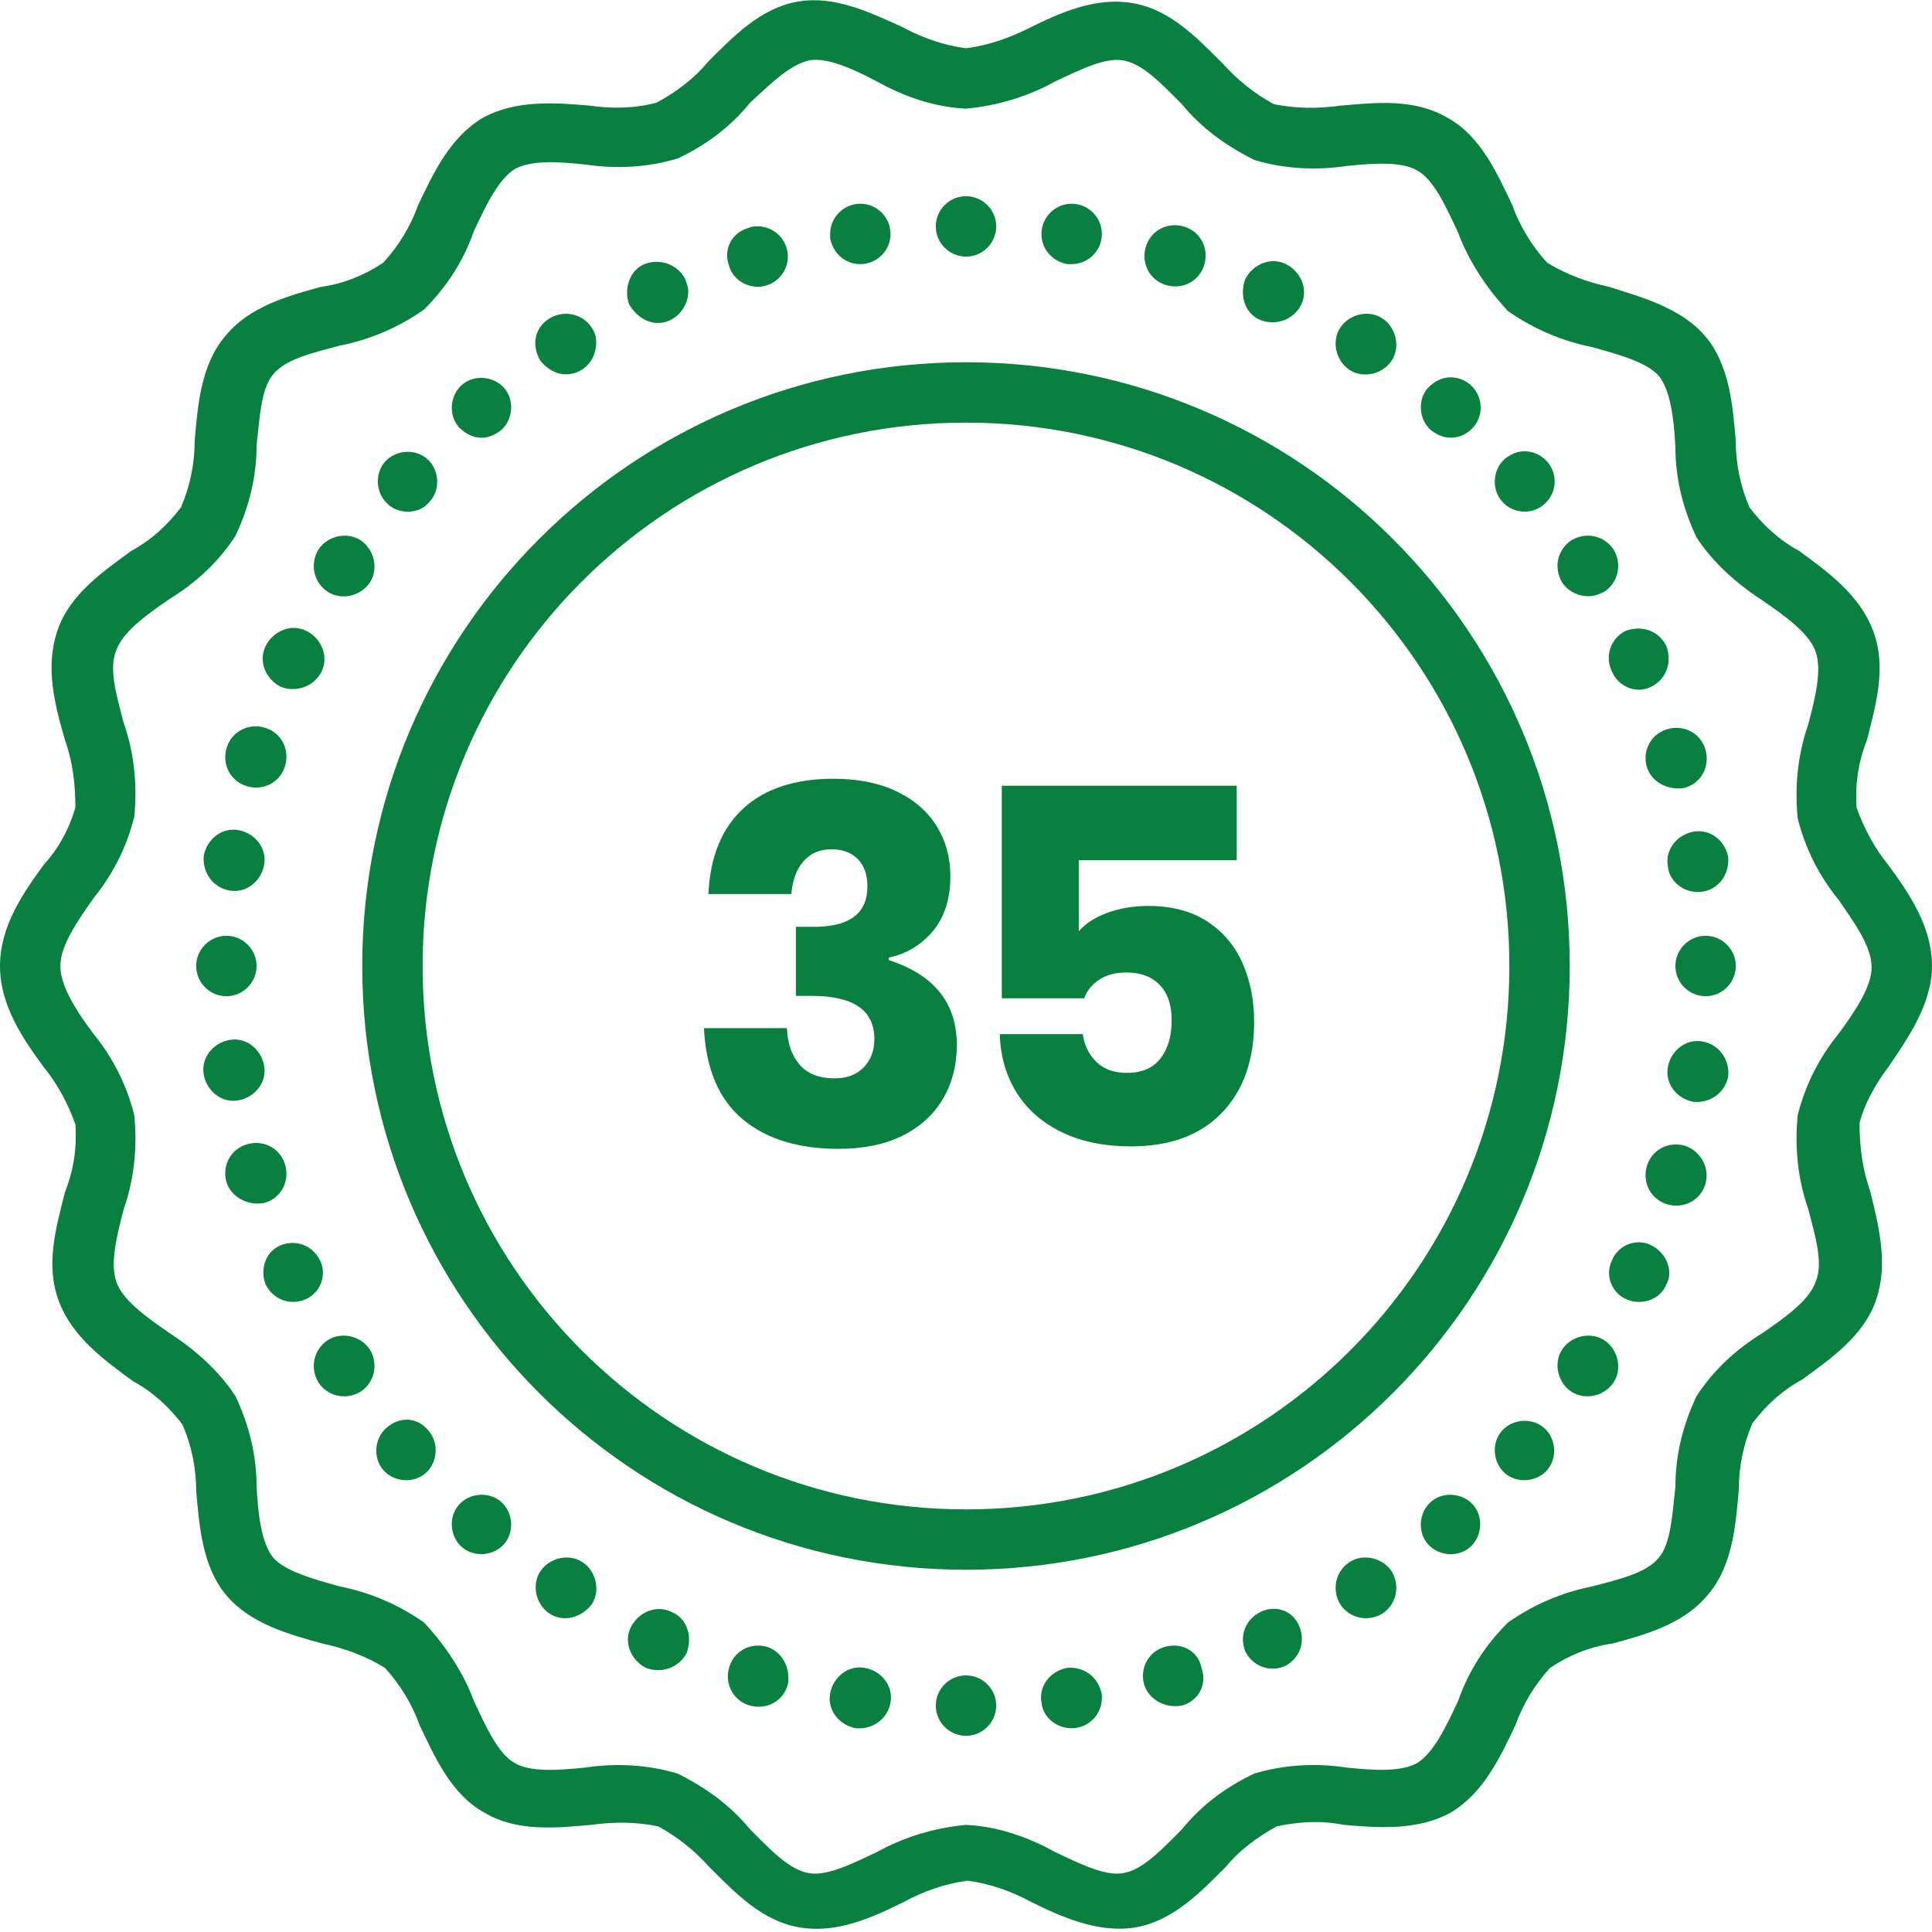 <svg width="60" height="60" viewBox="0 0 60 60" xmlns="http://www.w3.org/2000/svg" xmlns:xlink="http://www.w3.org/1999/xlink"><title>6ED9ADD9-C7E9-4C19-BDEE-2426CED67C21</title><g id="About-Us" stroke="none" stroke-width="1" fill="none" fill-rule="evenodd"><g id="AboutUsMobile-V2" transform="translate(-150, -2012)" fill="#0a8040" fill-rule="nonzero"><g id="Group-27" transform="translate(30, 1756)"><g id="Group-20-Copy" transform="translate(1, 226)"><g id="Group-9" transform="translate(19, 29.5)"><g id="noun_decade_3014035" transform="translate(100, 0.5)"><path d="M30 11.25c-10.359.0-18.75 8.391-18.75 18.75S19.641 48.75 30 48.75 48.75 40.359 48.75 30 40.359 11.25 30 11.25zm0 35.625c-9.328.0-16.875-7.547-16.875-16.875S20.672 13.125 30 13.125 46.875 20.672 46.875 30c0 9.328-7.547 16.875-16.875 16.875z" id="Shape"/><path d="M26.043 35.679C26.815 35.679 27.476 35.543 28.026 35.271 28.576 34.998 28.995 34.617 29.283 34.129 29.571 33.64 29.715 33.082 29.715 32.455c0-1.306-.705-2.186-2.114-2.638V29.739C28.147 29.626 28.602 29.354 28.967 28.922 29.332 28.49 29.515 27.919 29.515 27.209c0-.576-.141-1.093-.424-1.551C28.808 25.201 28.394 24.841 27.849 24.579 27.303 24.316 26.65 24.185 25.889 24.185c-1.203.0-2.139.309-2.808.926C22.413 25.728 22.053 26.613 22.001 27.765h2.577C24.609 27.343 24.732 27.006 24.948 26.754 25.164 26.502 25.457 26.376 25.827 26.376 26.167 26.376 26.437 26.476 26.637 26.677 26.838 26.877 26.938 27.163 26.938 27.533 26.938 28.387 26.357 28.803 25.195 28.783H24.717v2.145H25.21c1.296.0 1.944.447 1.944 1.342C27.154 32.63 27.044 32.923 26.823 33.149 26.601 33.375 26.301 33.489 25.92 33.489 25.447 33.489 25.087 33.35 24.84 33.072S24.459 32.414 24.439 31.93H21.862C21.924 33.195 22.323 34.137 23.058 34.754 23.793 35.371 24.789 35.679 26.043 35.679zM35.122 35.602c1.214.0 2.155-.347 2.823-1.041C38.614 33.867 38.949 32.923 38.949 31.73c0-.658-.118-1.26-.355-1.805C38.357 29.379 37.992 28.945 37.498 28.621 37.005 28.297 36.393 28.135 35.662 28.135 35.21 28.135 34.791 28.204 34.405 28.343 34.019 28.482 33.718 28.675 33.502 28.922V26.715h4.906V24.401H31.111v6.603H33.672C33.754 30.768 33.909 30.575 34.135 30.426 34.361 30.277 34.644 30.202 34.983 30.202 35.426 30.202 35.77 30.331 36.017 30.588 36.264 30.845 36.387 31.21 36.387 31.683 36.387 32.177 36.272 32.573 36.04 32.871S35.462 33.319 34.999 33.319C34.598 33.319 34.281 33.206 34.05 32.979 33.819 32.753 33.677 32.465 33.626 32.115H31.049C31.07 32.805 31.245 33.411 31.574 33.936 31.903 34.461 32.371 34.869 32.978 35.163 33.585 35.456 34.299 35.602 35.122 35.602z" id="35"/><path d="M7.688 24.422c.516.141 1.031-.141 1.172-.656s-.141-1.031-.656-1.172-1.031.141-1.172.656.141 1.031.656 1.172z" id="Path"/><path d="M20.438 10.031c.516.0.938-.469.938-.984.0-.141-.047-.234-.094-.375-.234-.469-.797-.656-1.266-.469S19.359 9 19.547 9.469c.234.375.562.562.891.562z" id="Path"/><path d="M7.125 27.656c.516.094.984-.281 1.078-.797S7.922 25.875 7.406 25.781s-.984.281-1.078.797c-.047.516.281.984.797 1.078z" id="Path"/><path d="M23.531 8.906c.516.0.938-.422.938-.938s-.422-.938-.938-.938c-.094.0-.188.0-.281.047-.516.141-.797.656-.609 1.172.094.375.469.656.891.656z" id="Path"/><path d="M26.719 8.203c.516.0.938-.422.938-.938s-.422-.938-.938-.938-.938.422-.938.938c0 .047.0.094.0.141.094.469.469.797.938.797z" id="Path"/><path d="M7.031 30.938c.516.0.938-.422.938-.938s-.422-.938-.938-.938-.938.422-.938.938.422.938.938.938z" id="Path"/><path d="M10.172 18.375c.422.281 1.031.141 1.312-.281s.141-1.031-.281-1.312-1.031-.141-1.312.281c-.281.469-.141 1.031.281 1.312z" id="Path"/><path d="M8.719 21.328c.469.188 1.031.0 1.266-.469s0-1.031-.469-1.266-1.031.0-1.266.469.0 1.031.469 1.266c0-.047.0-.047.0.0z" id="Path"/><path d="M14.953 13.594c.234.0.422-.094.609-.234.375-.328.422-.938.094-1.312s-.938-.422-1.312-.094-.422.938-.094 1.312c.188.188.422.328.703.328z" id="Path"/><path d="M12.656 15.891c.281.0.516-.094.703-.328.328-.375.281-.984-.094-1.312-.375-.328-.984-.281-1.312.094s-.281.984.094 1.312c.141.141.375.234.609.234z" id="Path"/><path d="M17.578 11.625c.516.0.938-.422.938-.984.0-.188-.047-.328-.141-.469-.281-.422-.844-.562-1.312-.281s-.562.844-.281 1.312c.188.234.469.422.797.422z" id="Path"/><path d="M47.344 15.891c.516.0.938-.422.938-.938s-.422-.938-.938-.938c-.234.0-.422.094-.609.234-.375.328-.422.938-.094 1.312.188.234.469.328.703.328z" id="Path"/><path d="M49.312 18.516c.188.0.328-.047.516-.141.422-.281.562-.844.281-1.312-.281-.422-.844-.562-1.312-.281-.422.281-.562.844-.281 1.312.188.281.516.422.797.422z" id="Path"/><path d="M30 7.969c.516.0.938-.422.938-.938s-.422-.938-.938-.938-.938.422-.938.938.422.938.938.938z" id="Path"/><path d="M45.047 13.594c.516.0.938-.422.938-.938s-.422-.938-.938-.938c-.281.0-.516.141-.703.328-.328.375-.281.984.094 1.312.188.141.375.234.609.234z" id="Path"/><path d="M7.406 34.172c.516-.094.891-.562.797-1.078s-.562-.891-1.078-.797-.891.562-.797 1.078c.094.516.562.891 1.078.797z" id="Path"/><path d="M52.594 25.828c-.516.094-.891.562-.797 1.078.047.469.469.797.938.797.516.0.938-.422.938-.984.0-.047.0-.094.0-.094-.094-.516-.562-.891-1.078-.797.0-.047.0.0.0.0z" id="Path"/><path d="M51.141 23.812c.141.469.656.75 1.172.656.516-.141.797-.656.656-1.172s-.656-.797-1.172-.656-.797.656-.656 1.172z" id="Path"/><path d="M50.062 20.859c.141.328.469.562.844.562.141.0.281-.047.375-.094.469-.234.656-.75.469-1.266-.234-.469-.75-.656-1.266-.469-.469.234-.656.797-.422 1.266z" id="Path"/><path d="M33.141 8.203c.047.0.094.0.141.0.516.0.938-.422.938-.938s-.422-.938-.938-.938-.938.422-.938.938c0 .469.328.844.797.938z" id="Path"/><path d="M39.141 9.938c.469.188 1.031.0 1.266-.469s0-1.031-.469-1.266-1.031.0-1.266.469c-.188.516.0 1.078.469 1.266z" id="Path"/><path d="M41.906 11.484c.422.281 1.031.141 1.312-.281s.141-1.031-.281-1.312-1.031-.141-1.312.281-.141 1.031.281 1.312z" id="Path"/><path d="M36.234 8.859C36.75 9 37.266 8.719 37.406 8.203S37.266 7.172 36.75 7.031s-1.031.141-1.172.656.141 1.031.656 1.172z" id="Path"/><path d="M36.188 51.141c-.516.141-.797.656-.656 1.172.141.469.656.75 1.172.656.516-.141.797-.656.609-1.172-.094-.516-.609-.797-1.125-.656z" id="Path"/><path d="M8.859 36.188c-.141-.516-.656-.797-1.172-.656s-.797.656-.656 1.172c.141.469.656.75 1.172.656.516-.141.797-.656.656-1.172z" id="Path"/><path d="M49.828 41.625c-.422-.281-1.031-.141-1.312.281s-.141 1.031.281 1.312 1.031.141 1.312-.281c.281-.422.141-1.031-.281-1.312z" id="Path"/><path d="M46.641 44.438c-.328.375-.281.984.094 1.312.375.328.984.281 1.312-.094s.281-.984-.094-1.312-.984-.281-1.312.094z" id="Path"/><path d="M41.906 48.516c-.422.281-.562.844-.281 1.312.281.422.844.562 1.312.281.422-.281.562-.844.281-1.312-.281-.422-.891-.562-1.312-.281z" id="Path"/><path d="M39.141 50.062c-.469.234-.656.75-.469 1.219.234.469.75.656 1.219.469.469-.234.656-.75.469-1.219-.188-.516-.75-.703-1.219-.469z" id="Path"/><path d="M51.281 38.672c-.469-.234-1.031.0-1.219.469-.234.469.0 1.031.469 1.219.469.188 1.031.0 1.219-.469.234-.422.0-.984-.469-1.219.0.047.0.047.0.0z" id="Path"/><path d="M52.875 32.344c-.516-.094-.984.281-1.078.797s.281.984.797 1.078c.516.047.984-.281 1.078-.797.047-.516-.281-.984-.797-1.078z" id="Path"/><path d="M52.969 29.062c-.516.0-.938.422-.938.938s.422.938.938.938.938-.422.938-.938-.422-.938-.938-.938z" id="Path"/><path d="M33.141 51.797c-.516.094-.891.562-.797 1.078.047.469.469.797.938.797.516.0.938-.422.938-.938.0-.047.0-.094.0-.094-.094-.562-.562-.891-1.078-.844z" id="Path"/><path d="M52.312 35.578c-.516-.141-1.031.141-1.172.656s.141 1.031.656 1.172 1.031-.141 1.172-.656-.188-1.031-.656-1.172z" id="Path"/><path d="M44.438 46.641c-.375.328-.422.938-.094 1.312s.938.422 1.312.094.422-.938.094-1.312-.938-.422-1.312-.094z" id="Path"/><path d="M14.25 46.734c-.328.375-.281.984.094 1.312s.984.281 1.312-.094c.328-.375.281-.984-.094-1.312s-.984-.281-1.312.094z" id="Path"/><path d="M12 44.344c-.375.328-.422.938-.094 1.312.328.375.938.422 1.312.094s.422-.938.094-1.312c-.328-.422-.891-.469-1.312-.094.047.0.047.0.0.0z" id="Path"/><path d="M9.938 39.141c-.234-.469-.75-.656-1.219-.469s-.656.75-.469 1.219c.234.469.75.656 1.219.469s.703-.75.469-1.219z" id="Path"/><path d="M18.094 48.516c-.422-.281-1.031-.141-1.312.281s-.141 1.031.281 1.312c.422.281.984.141 1.312-.281.281-.422.141-1.031-.281-1.312z" id="Path"/><path d="M10.172 41.625c-.422.281-.562.844-.281 1.312.281.422.844.562 1.312.281.422-.281.562-.844.281-1.312-.281-.422-.891-.562-1.312-.281z" id="Path"/><path d="M20.859 50.062c-.469-.234-1.031.0-1.266.469s0 1.031.469 1.266c.469.188 1.031.0 1.266-.469.188-.516.0-1.078-.469-1.266z" id="Path"/><path d="M26.859 51.797c-.516-.094-.984.281-1.078.797s.281.984.797 1.078c.516.047.984-.281 1.078-.797s-.281-.984-.797-1.078z" id="Path"/><path d="M30 52.031c-.516.0-.938.422-.938.938s.422.938.938.938.938-.422.938-.938-.422-.938-.938-.938z" id="Path"/><path d="M23.812 51.141c-.516-.141-1.031.141-1.172.656s.141 1.031.656 1.172c.516.141 1.031-.141 1.172-.656.094-.516-.188-1.031-.656-1.172z" id="Path"/><path d="M58.641 33.141C59.25 32.25 60 31.172 60 30c0-1.219-.703-2.25-1.359-3.141-.422-.516-.75-1.125-.984-1.781-.047-.703.047-1.406.328-2.109.281-1.125.609-2.25.188-3.375s-1.406-1.828-2.297-2.484C55.266 16.781 54.75 16.312 54.328 15.75c-.281-.656-.422-1.359-.422-2.062-.094-1.078-.188-2.344-.938-3.234s-1.969-1.219-3-1.547c-.656-.141-1.312-.375-1.922-.75-.469-.516-.844-1.125-1.078-1.781-.469-.984-.984-2.156-2.016-2.719-1.031-.609-2.25-.469-3.328-.375-.703.094-1.359.094-2.062-.047-.609-.328-1.125-.75-1.594-1.266-.797-.797-1.641-1.688-2.812-1.875-1.125-.188-2.203.281-3.234.797-.562.281-1.219.516-1.922.609-.703-.094-1.359-.328-1.969-.656C27 .375 25.922-.141 24.797.047c-1.172.188-2.062 1.125-2.812 1.875C21.562 2.438 21 2.859 20.391 3.188c-.703.188-1.406.188-2.062.094C17.25 3.188 16.031 3.094 15 3.656c-1.031.609-1.547 1.734-2.016 2.719C12.75 7.031 12.375 7.641 11.906 8.156c-.562.375-1.219.656-1.922.75-1.031.281-2.25.609-3 1.547-.75.891-.844 2.156-.938 3.234.0.703-.141 1.406-.422 2.062-.422.562-.938 1.031-1.547 1.359-.891.656-1.922 1.359-2.297 2.484s-.094 2.25.234 3.375c.234.656.328 1.359.328 2.109-.188.656-.516 1.266-.984 1.781C.703 27.75.0 28.781.0 30s.703 2.25 1.359 3.141c.422.516.75 1.125.984 1.781.047.703-.047 1.406-.328 2.109-.281 1.125-.609 2.25-.188 3.375S3.234 42.234 4.125 42.891C4.734 43.219 5.25 43.688 5.672 44.25c.281.656.422 1.359.422 2.062.094 1.078.188 2.344.938 3.234s1.969 1.219 3 1.5c.656.141 1.312.375 1.922.75.469.516.844 1.125 1.078 1.781.469.984.984 2.156 2.016 2.719 1.031.609 2.25.469 3.328.375.703-.094 1.359-.094 2.062.047.609.328 1.125.75 1.594 1.266.797.797 1.641 1.688 2.812 1.875 1.125.188 2.203-.281 3.234-.797.609-.328 1.266-.562 1.969-.656.703.094 1.359.328 1.969.656.938.469 2.109.984 3.234.797 1.172-.188 2.062-1.125 2.812-1.875.422-.516.984-.938 1.594-1.266.656-.141 1.359-.188 2.062-.047 1.078.094 2.297.188 3.328-.375 1.031-.609 1.547-1.734 2.016-2.719.234-.656.609-1.266 1.078-1.781.562-.375 1.219-.656 1.922-.75 1.031-.281 2.25-.609 3-1.547.75-.891.844-2.156.938-3.234.0-.703.141-1.406.422-2.062.422-.562.938-1.031 1.547-1.359.891-.656 1.922-1.359 2.297-2.484.375-1.078.094-2.25-.188-3.375C57.844 36.328 57.75 35.625 57.75 34.875c.141-.562.469-1.172.891-1.734zm-1.547-1.031c-.609.75-1.031 1.594-1.266 2.531-.094.984.0 1.969.328 2.906.234.891.469 1.688.234 2.25-.188.562-.891 1.078-1.641 1.594-.844.516-1.547 1.172-2.062 1.969-.422.891-.656 1.828-.656 2.812-.094.844-.141 1.781-.516 2.203-.375.469-1.172.656-2.062.891-.938.188-1.828.562-2.625 1.125-.703.703-1.219 1.5-1.547 2.438-.375.797-.75 1.594-1.266 1.922-.516.281-1.312.234-2.203.141-.938-.141-1.922-.094-2.859.188-.891.422-1.641.984-2.25 1.734-.609.609-1.219 1.266-1.828 1.359-.562.094-1.312-.281-2.109-.656-.844-.469-1.781-.797-2.766-.844-.984.094-1.922.375-2.766.844-.797.375-1.547.75-2.109.656-.609-.094-1.219-.75-1.828-1.359-.609-.75-1.406-1.312-2.25-1.734-.938-.281-1.922-.328-2.859-.188-.891.094-1.734.141-2.203-.141-.516-.281-.891-1.125-1.266-1.922-.328-.891-.891-1.734-1.547-2.438-.797-.562-1.688-.938-2.625-1.125-.844-.234-1.688-.469-2.062-.891-.375-.469-.469-1.359-.516-2.203.0-.984-.234-1.922-.656-2.812-.516-.797-1.266-1.453-2.062-1.969-.75-.516-1.453-1.031-1.641-1.594s0-1.359.234-2.25c.328-.938.422-1.922.328-2.906-.234-.938-.656-1.781-1.266-2.531-.562-.75-1.031-1.5-1.031-2.109s.469-1.312 1.031-2.109c.609-.75 1.031-1.594 1.266-2.531.094-.984.0-1.969-.328-2.906-.234-.891-.469-1.688-.234-2.25.188-.562.891-1.078 1.641-1.594.844-.516 1.547-1.172 2.062-1.969.422-.891.656-1.828.656-2.812.094-.844.141-1.781.516-2.203.375-.469 1.172-.656 2.062-.891.938-.188 1.828-.562 2.625-1.125.703-.703 1.219-1.5 1.547-2.438.375-.797.75-1.594 1.266-1.922.516-.281 1.312-.234 2.203-.141.938.141 1.922.094 2.859-.188C21.938 4.5 22.688 3.938 23.297 3.188 23.906 2.625 24.516 2.016 25.125 1.875c.562-.094 1.312.234 2.109.656C28.078 3 29.016 3.328 30 3.375c.984-.094 1.922-.375 2.766-.844.797-.375 1.547-.75 2.109-.656.609.094 1.219.75 1.828 1.359.609.75 1.406 1.312 2.25 1.734.938.281 1.922.328 2.859.188.891-.094 1.734-.141 2.203.141.516.281.891 1.125 1.266 1.922.328.891.891 1.734 1.547 2.438.797.562 1.688.938 2.625 1.125.844.234 1.688.469 2.062.891.375.469.469 1.359.516 2.203.0.984.234 1.922.656 2.812.516.797 1.266 1.453 2.062 1.969.75.516 1.453 1.031 1.641 1.594s0 1.359-.234 2.25c-.328.938-.422 1.922-.328 2.906.234.938.656 1.781 1.266 2.531.516.75 1.031 1.453 1.031 2.109.0.562-.469 1.312-1.031 2.062z" id="Shape"/></g></g></g></g></g></g></svg>